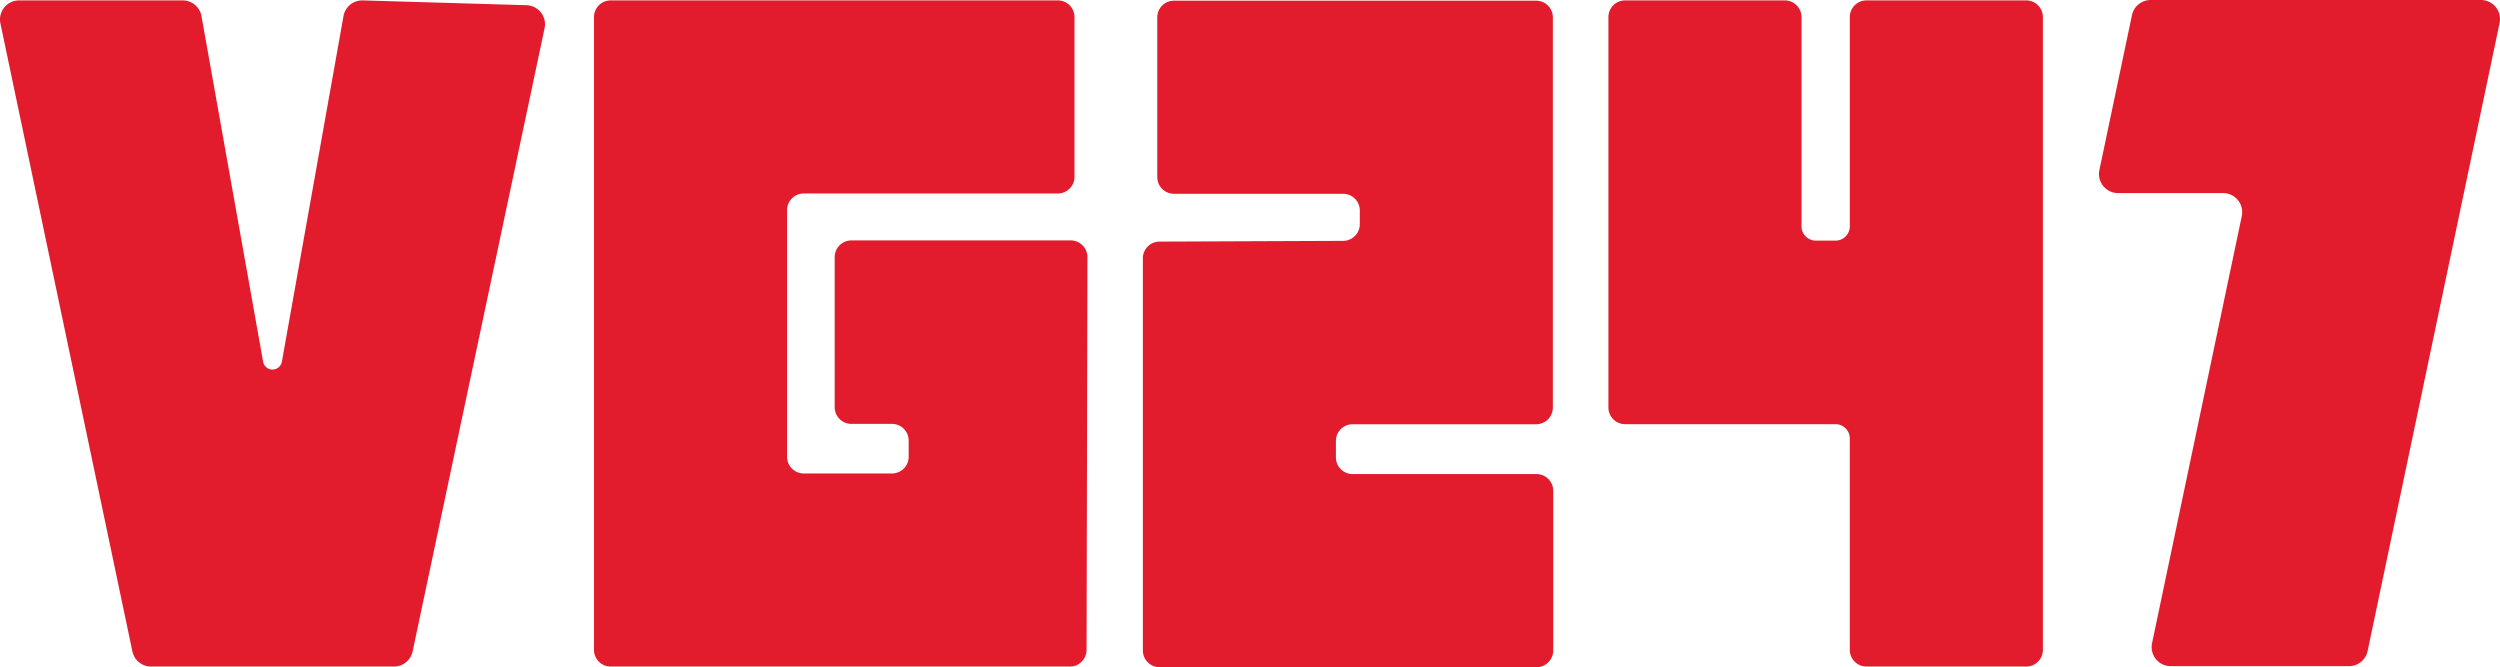 <svg xmlns="http://www.w3.org/2000/svg" width="635.445" height="169.58"><path d="M133.671 1.317L92.082.1a4.85 4.85 0 0 0-4.747 3.854l-15.7 88.051c-.235 1.123-1.226 1.928-2.374 1.928s-2.138-.805-2.374-1.928l-15.7-88.047A4.85 4.85 0 0 0 46.441.1H4.851A4.85 4.85 0 0 0 .104 5.952L33.651 165.57a4.85 4.85 0 0 0 4.747 3.854h61.732a4.85 4.85 0 0 0 4.747-3.854l33.546-158.4a4.85 4.85 0 0 0-4.752-5.848zM630.598 0H546.65a4.85 4.85 0 0 0-4.752 3.854l-8.28 39.375a4.85 4.85 0 0 0 4.747 5.85h26.7a4.85 4.85 0 0 1 4.747 5.849l-22.807 108.544a4.85 4.85 0 0 0 4.747 5.849h45.3a4.85 4.85 0 0 0 4.747-3.854L635.342 5.844a4.85 4.85 0 0 0-.982-4.051A4.85 4.85 0 0 0 630.598 0zM515.011.1h-40.589c-2.344.001-4.244 1.901-4.244 4.245v53.178a3.64 3.64 0 0 1-3.638 3.638h-5a3.64 3.64 0 0 1-3.638-3.638V4.349c.001-1.126-.446-2.207-1.242-3.004S454.783.1 453.657.1h-40.589c-2.344.001-4.244 1.901-4.245 4.245v99.225c.001 2.344 1.901 4.244 4.245 4.245h53.472a3.64 3.64 0 0 1 3.638 3.638v53.724c0 2.344 1.9 4.244 4.244 4.245h40.589c1.126 0 2.206-.447 3.002-1.243s1.243-1.876 1.243-3.002V4.349c.001-1.127-.445-2.208-1.242-3.005S516.138.1 515.011.1zM390.539 120.5h-46.735c-1.126 0-2.206-.447-3.002-1.243s-1.243-1.876-1.243-3.002v-4.176c.001-2.344 1.901-4.244 4.245-4.244h46.653c1.126 0 2.206-.447 3.002-1.243s1.243-1.876 1.243-3.002V4.422c0-1.126-.447-2.206-1.243-3.002S391.583.177 390.457.177h-92.059c-1.126 0-2.206.447-3.002 1.243s-1.243 1.876-1.243 3.002V45.01c0 1.126.447 2.206 1.243 3.002s1.876 1.243 3.002 1.243h42.986c1.126 0 2.205.447 3.002 1.243s1.243 1.876 1.243 3.001v3.474c.001 2.337-1.887 4.234-4.223 4.246l-46.688.191c-2.337.01-4.226 1.908-4.227 4.245v99.68c0 1.126.447 2.206 1.243 3.002s1.876 1.243 3.002 1.243h95.81c1.126 0 2.206-.447 3.002-1.243s1.243-1.876 1.243-3.002v-40.589c0-1.127-.448-2.207-1.245-3.003s-1.878-1.243-3.005-1.241zM272.151 61.108h-55.745c-1.126 0-2.206.447-3.002 1.243s-1.243 1.876-1.243 3.002V103.5c0 1.126.447 2.206 1.243 3.002s1.876 1.243 3.002 1.243h10.316c2.343.002 4.242 1.901 4.243 4.244v4.111c0 1.126-.447 2.206-1.243 3.002s-1.876 1.243-3.002 1.243h-22.422c-1.126 0-2.206-.447-3.002-1.243s-1.243-1.876-1.243-3.002V53.427c0-1.126.447-2.206 1.243-3.002s1.876-1.243 3.002-1.243h64.572c2.344-.001 4.244-1.901 4.244-4.245V4.349c.001-1.126-.445-2.207-1.241-3.004S269.997.101 268.871.1H155.222c-1.126 0-2.206.447-3.002 1.243s-1.243 1.876-1.243 3.002v160.832c0 1.126.447 2.206 1.243 3.002s1.876 1.243 3.002 1.243h116.717c2.341 0 4.24-1.895 4.245-4.236l.214-99.826c.002-1.127-.444-2.209-1.241-3.007s-1.878-1.246-3.005-1.245z" fill="#e31c2d"/></svg>